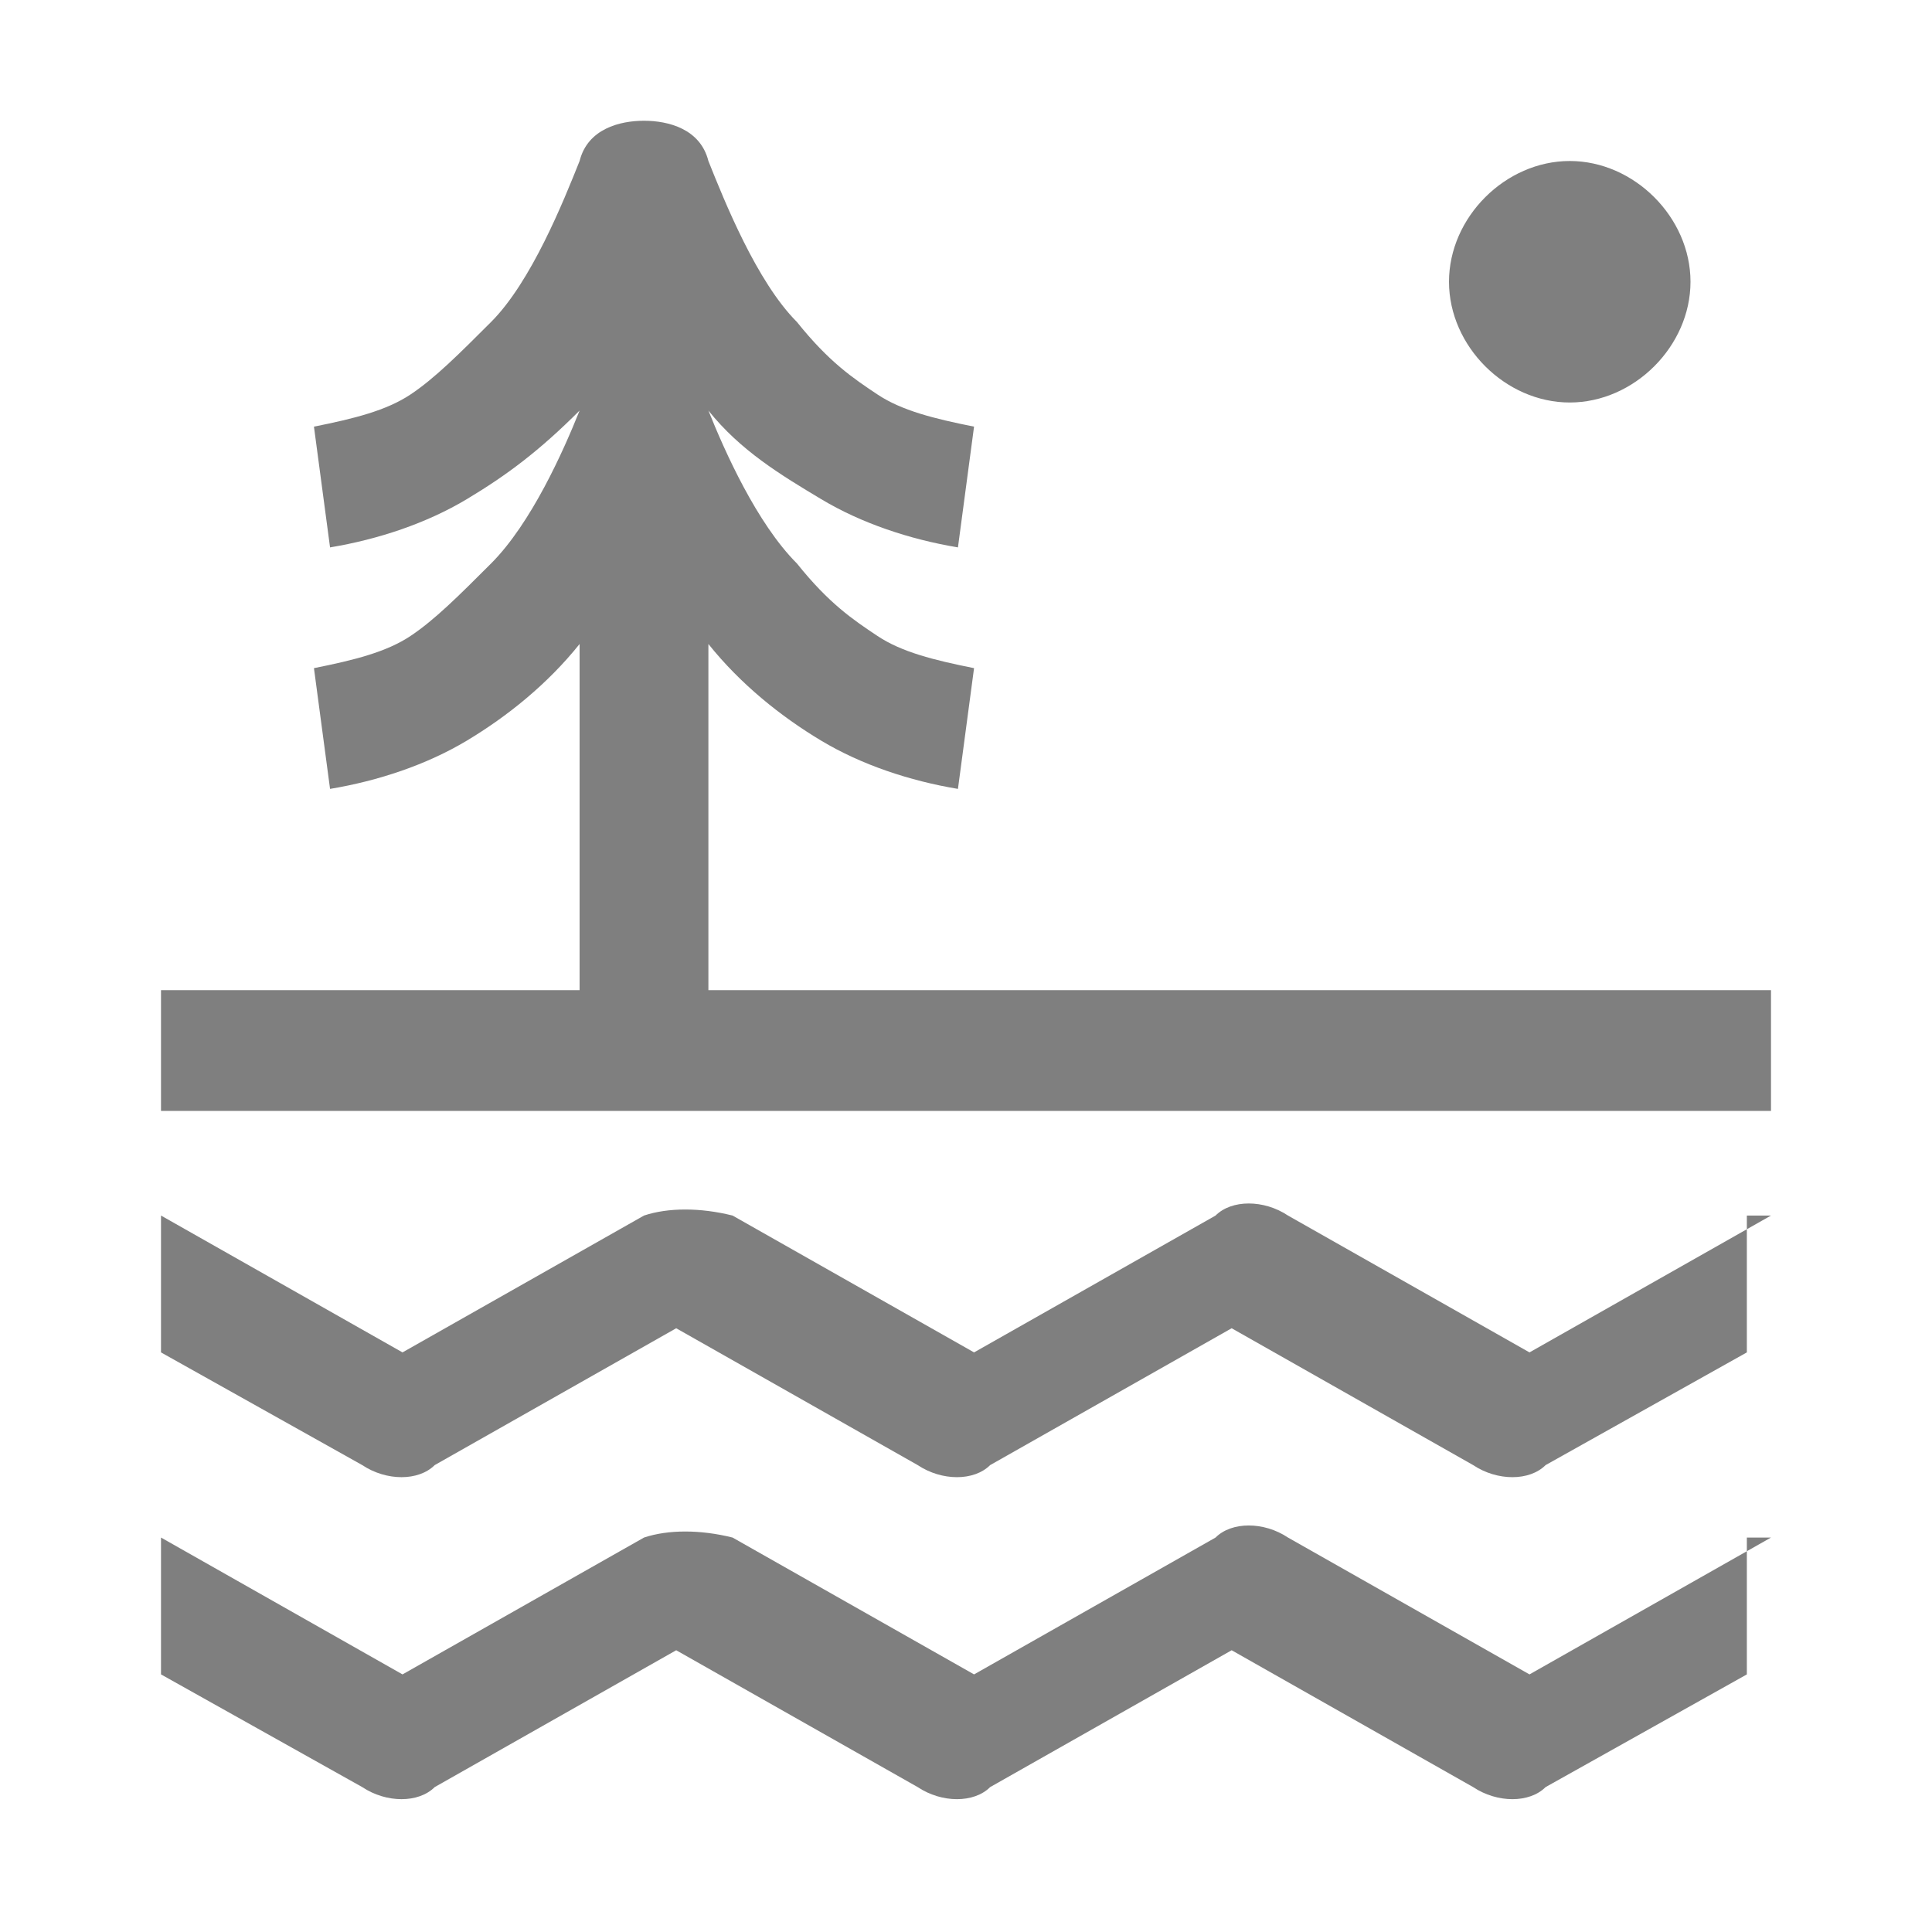 <?xml version="1.0" encoding="UTF-8"?> <!-- Generator: Adobe Illustrator 25.2.1, SVG Export Plug-In . SVG Version: 6.00 Build 0) --> <svg xmlns="http://www.w3.org/2000/svg" xmlns:xlink="http://www.w3.org/1999/xlink" id="Слой_1" x="0px" y="0px" viewBox="0 0 24 24" style="enable-background:new 0 0 24 24;" xml:space="preserve"> <style type="text/css"> .st0{fill-rule:evenodd;clip-rule:evenodd;fill-opacity:0.5;} </style> <path class="st0" d="M8.8,5.1c0.4,0.5,0.9,0.8,1.4,1.1c0.5,0.3,1.1,0.5,1.7,0.6l0.2-1.5c-0.5-0.1-0.9-0.2-1.2-0.4 c-0.3-0.2-0.6-0.4-1-0.9C9.4,3.5,9,2.5,8.8,2C8.7,1.6,8.3,1.5,8,1.5C7.7,1.5,7.3,1.6,7.2,2C7,2.5,6.6,3.5,6.1,4 c-0.4,0.4-0.7,0.7-1,0.9C4.8,5.1,4.4,5.2,3.9,5.3l0.2,1.5c0.6-0.1,1.2-0.3,1.7-0.6c0.5-0.3,0.9-0.6,1.4-1.1C7,5.6,6.6,6.5,6.1,7 c-0.4,0.4-0.7,0.7-1,0.9C4.8,8.1,4.4,8.2,3.9,8.3l0.2,1.5c0.6-0.1,1.2-0.3,1.7-0.6c0.5-0.3,1-0.7,1.4-1.2l0,0v4.3H2v1.5h20v-1.5H8.8 V8l0,0c0.4,0.5,0.9,0.9,1.4,1.2c0.5,0.3,1.1,0.5,1.7,0.6l0.2-1.5c-0.5-0.1-0.9-0.2-1.2-0.4c-0.3-0.2-0.6-0.4-1-0.9 C9.4,6.5,9,5.6,8.8,5.1z M22,15.1l-3,1.7l-3-1.7c-0.3-0.2-0.7-0.2-0.9,0l-3,1.7l-3-1.7C8.7,15,8.3,15,8,15.1l-3,1.7l-3-1.7v1.7 l2.5,1.4c0.3,0.2,0.7,0.2,0.9,0l3-1.7l3,1.7c0.3,0.2,0.7,0.2,0.9,0l3-1.7l3,1.7c0.3,0.2,0.7,0.2,0.9,0l2.5-1.4V15.1z M22,19.1 l-3,1.7l-3-1.7c-0.3-0.2-0.7-0.2-0.9,0l-3,1.7l-3-1.7C8.7,19,8.3,19,8,19.1l-3,1.7l-3-1.7v1.7l2.5,1.4c0.3,0.2,0.7,0.2,0.9,0l3-1.7 l3,1.7c0.3,0.2,0.7,0.2,0.9,0l3-1.7l3,1.7c0.3,0.2,0.7,0.2,0.9,0l2.5-1.4V19.1z M19.5,5C20.3,5,21,4.3,21,3.5S20.3,2,19.5,2 S18,2.7,18,3.5S18.7,5,19.5,5z"></path> </svg> 